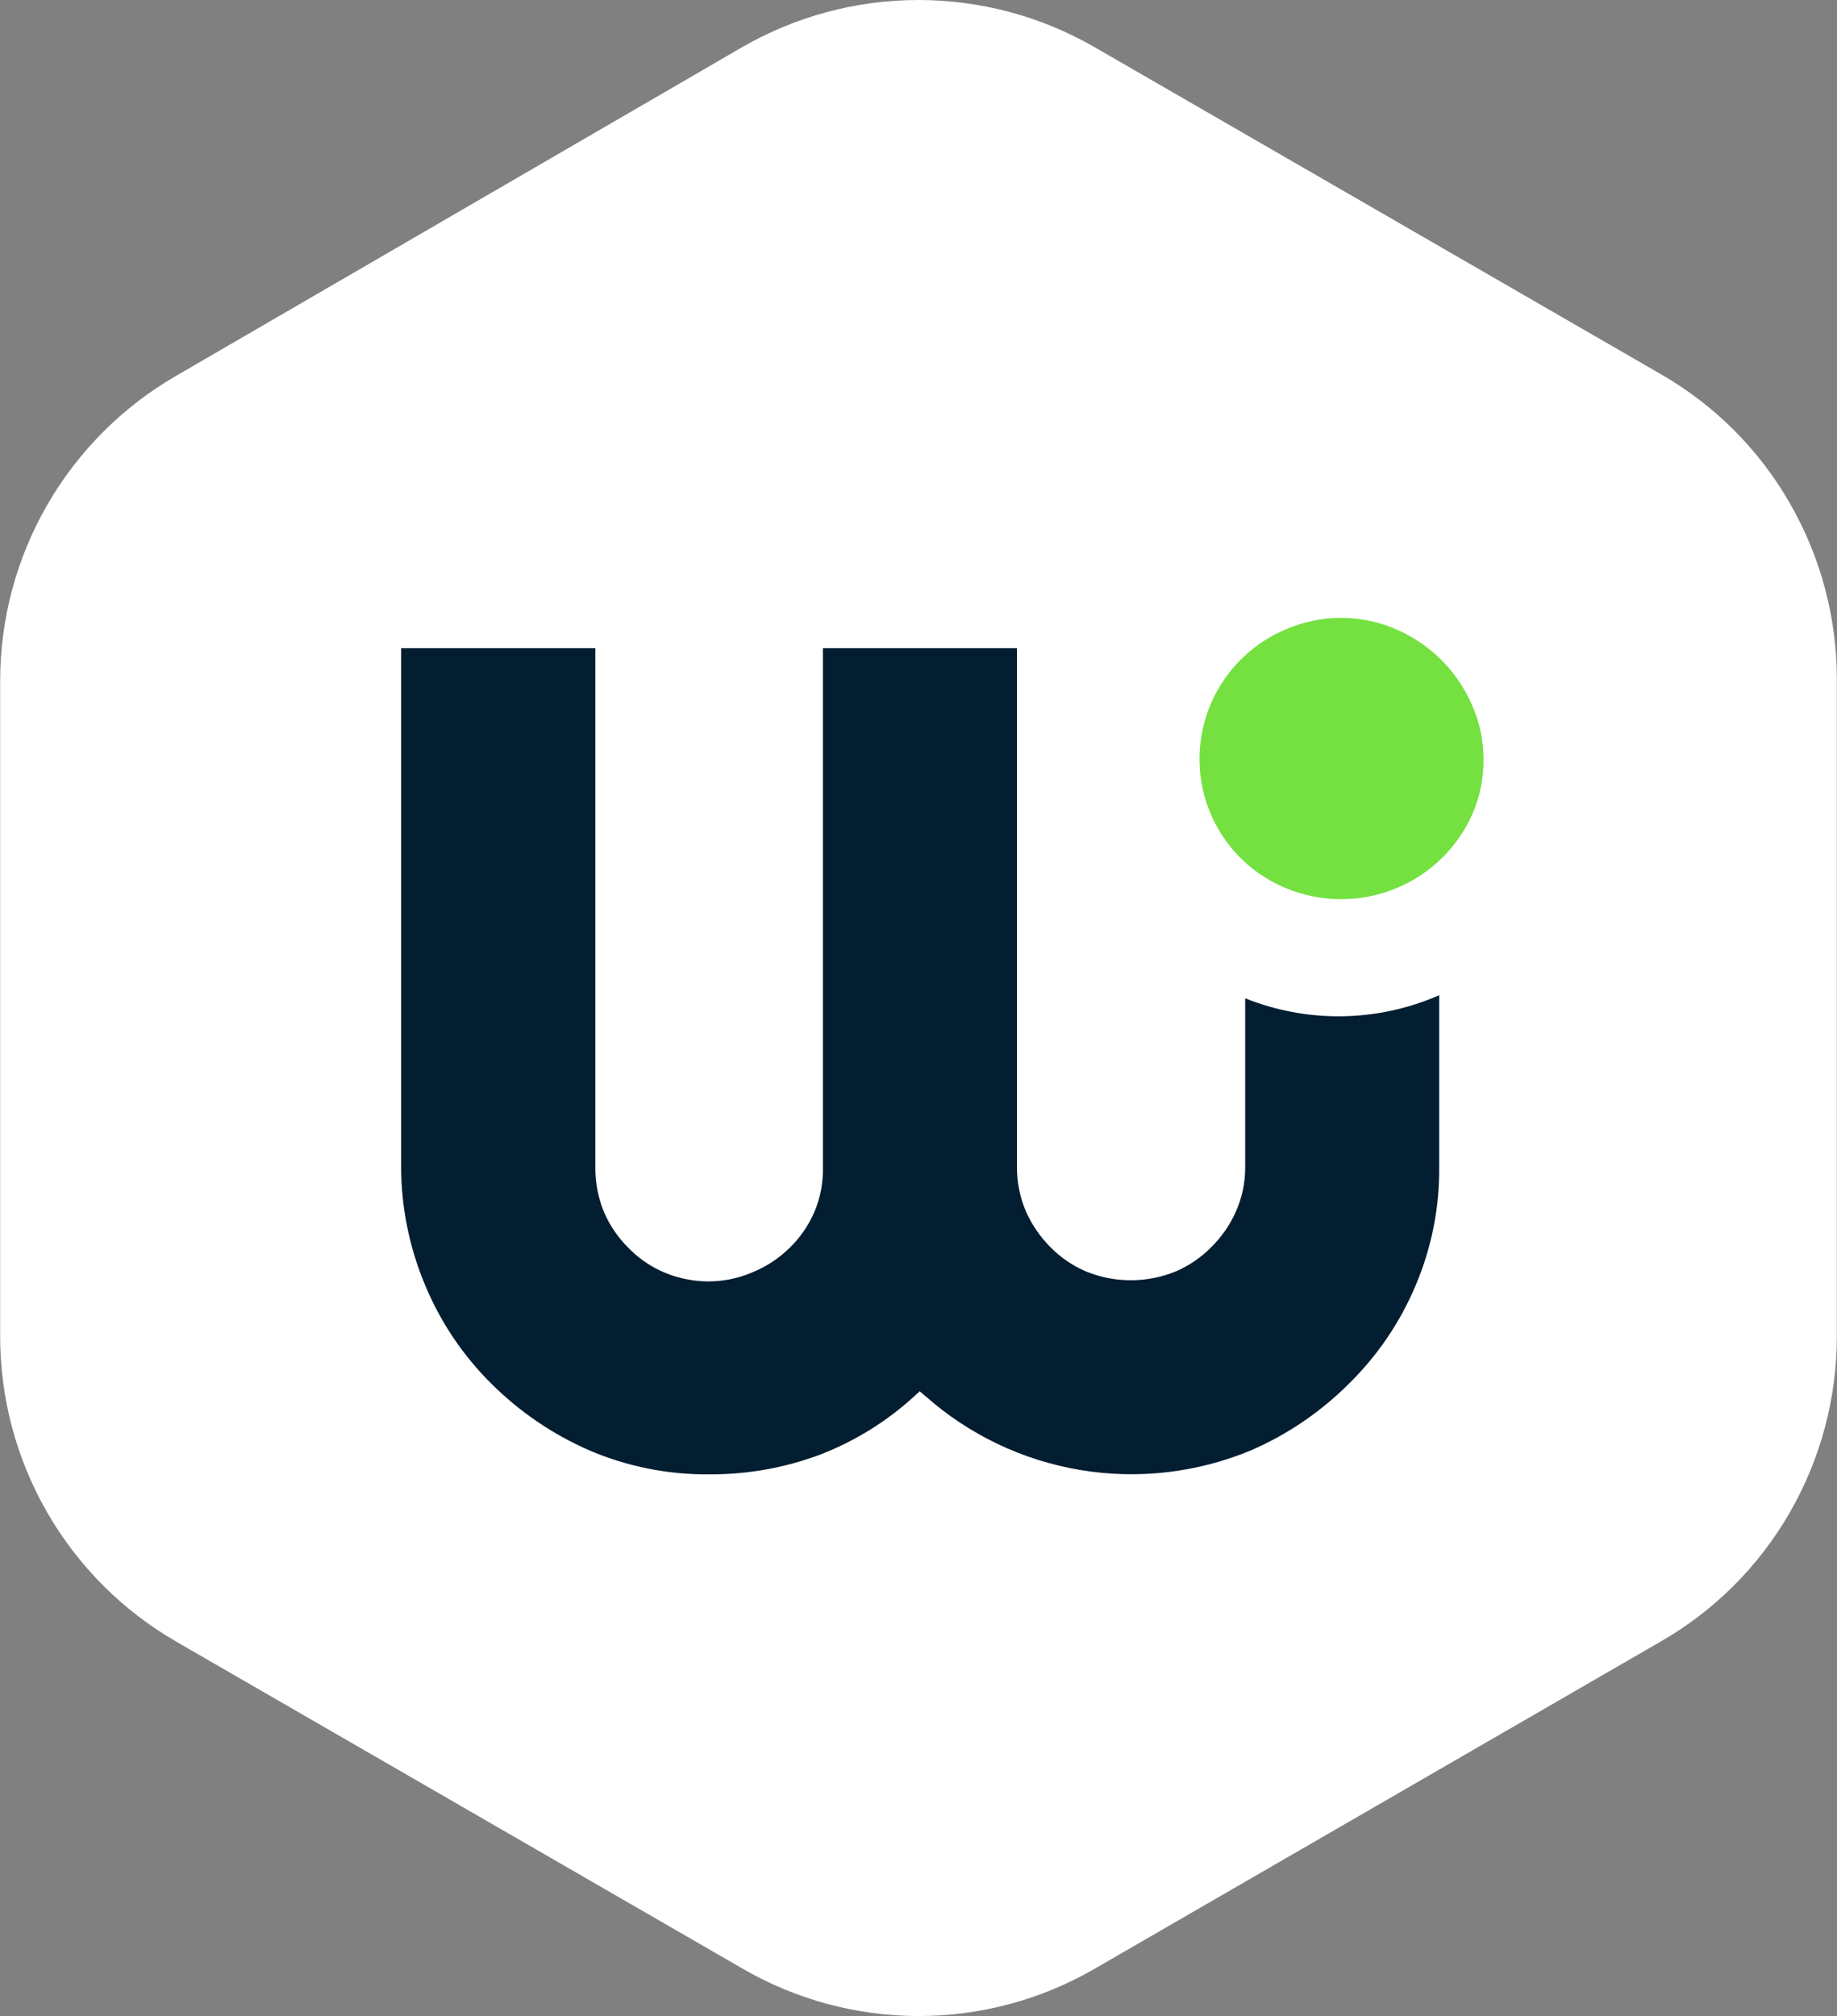 <svg width="72" height="79" viewBox="0 0 72 79" fill="none" xmlns="http://www.w3.org/2000/svg"><rect x="0" y="0" width="72" height="79" fill="#808080" stroke="none"/><path d="M29.095 1.845L6.898 14.73C4.8 15.944 3.059 17.689 1.849 19.789C0.639 21.889 0.004 24.27 0.006 26.693V52.333C-0.001 54.761 0.633 57.148 1.842 59.253C3.052 61.358 4.796 63.106 6.898 64.323L29.113 77.147C31.208 78.361 33.587 79 36.008 79C38.43 79 40.809 78.361 42.904 77.147L65.093 64.323C67.197 63.116 68.942 61.371 70.149 59.268C71.358 57.169 71.994 54.79 71.994 52.368V26.615C71.994 24.193 71.358 21.814 70.149 19.715C68.942 17.612 67.197 15.867 65.093 14.661L42.896 1.845C40.797 0.636 38.417 0 35.995 0C33.573 0 31.194 0.636 29.095 1.845Z" fill="white"/><path d="M56.348 39.024C55.159 39.536 53.88 39.807 52.586 39.824C51.291 39.84 50.006 39.601 48.804 39.12V45.741C48.808 46.34 48.683 46.933 48.438 47.481C48.207 48.001 47.879 48.473 47.473 48.873C47.07 49.282 46.591 49.607 46.063 49.83C44.947 50.281 43.699 50.281 42.582 49.83C42.054 49.607 41.575 49.282 41.173 48.873C40.772 48.471 40.447 47.999 40.215 47.481C39.978 46.931 39.857 46.339 39.859 45.741V25.399H32.254V45.741C32.268 46.337 32.155 46.931 31.923 47.481C31.696 48.014 31.364 48.496 30.948 48.899C30.535 49.305 30.048 49.627 29.513 49.847C28.692 50.206 27.78 50.304 26.902 50.126C26.037 49.959 25.244 49.531 24.631 48.899C24.224 48.498 23.899 48.023 23.674 47.498C23.446 46.946 23.331 46.355 23.334 45.758V25.399H15.721V45.741C15.728 47.318 16.044 48.879 16.652 50.334C17.253 51.792 18.141 53.115 19.262 54.224C20.368 55.325 21.669 56.21 23.1 56.834C24.584 57.469 26.184 57.789 27.798 57.773C29.284 57.782 30.758 57.52 32.149 56.999C33.514 56.471 34.769 55.692 35.847 54.702L36.047 54.519L36.265 54.702C37.978 56.221 40.083 57.226 42.341 57.603C44.599 57.98 46.917 57.713 49.03 56.834C50.462 56.212 51.764 55.327 52.867 54.224C53.983 53.13 54.87 51.826 55.478 50.387C56.108 48.91 56.425 47.319 56.409 45.715V38.998L56.348 39.024Z" fill="#031D31"/><path d="M58.143 29.709C58.158 30.457 58.013 31.198 57.717 31.884C57.138 33.203 56.071 34.248 54.741 34.799C54.052 35.087 53.312 35.236 52.565 35.236C51.818 35.236 51.079 35.087 50.39 34.799C49.39 34.386 48.535 33.684 47.934 32.784C47.333 31.884 47.013 30.826 47.014 29.744C47.015 28.659 47.336 27.599 47.937 26.695C48.537 25.792 49.39 25.085 50.39 24.663C51.077 24.366 51.817 24.212 52.565 24.211C53.311 24.211 54.048 24.365 54.732 24.663C55.379 24.945 55.968 25.343 56.472 25.838C56.977 26.338 57.384 26.928 57.673 27.578C57.98 28.247 58.14 28.973 58.143 29.709Z" fill="#74E141"/></svg>